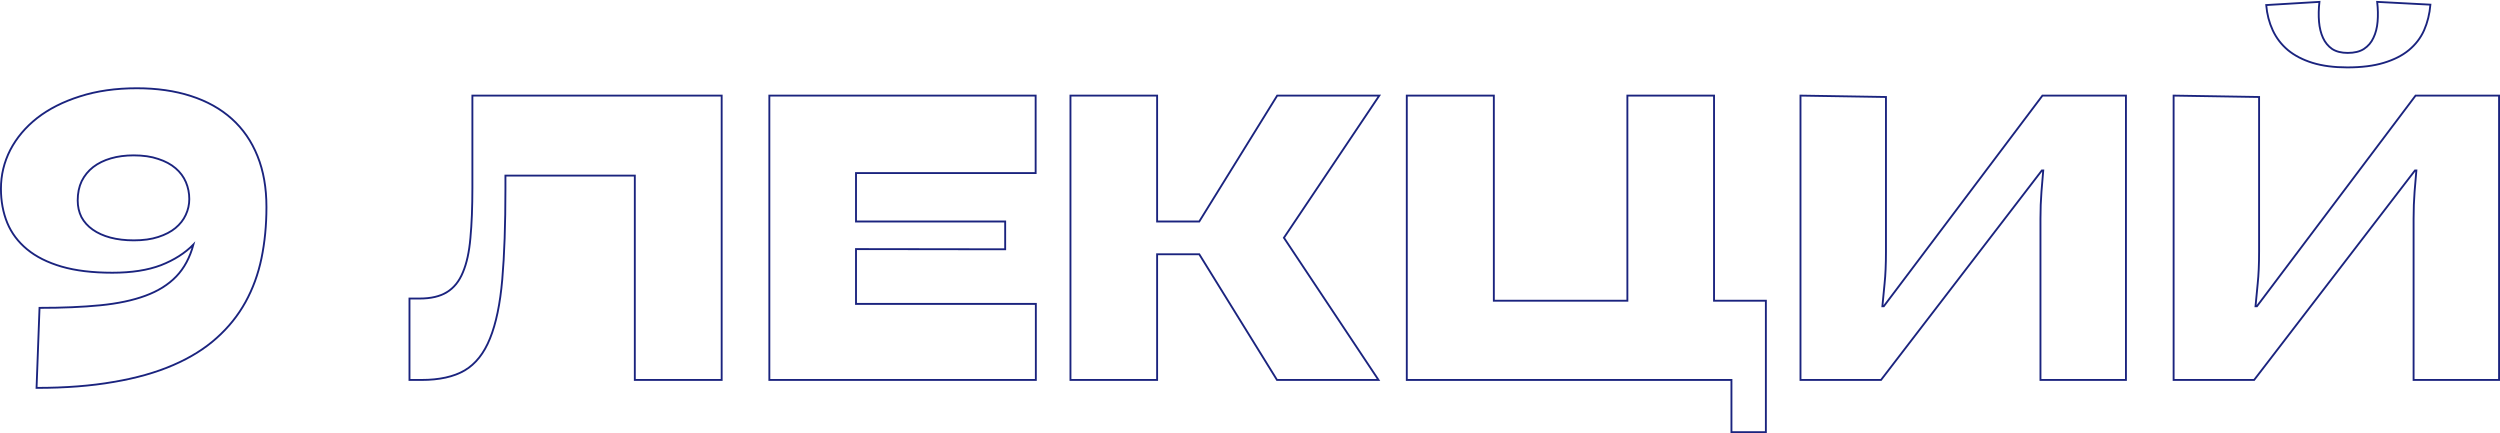 <?xml version="1.0" encoding="UTF-8"?> <svg xmlns="http://www.w3.org/2000/svg" width="2661" height="461" viewBox="0 0 2661 461" fill="none"> <mask id="path-1-outside-1" maskUnits="userSpaceOnUse" x="0" y="0" width="2661" height="461" fill="black"> <rect fill="white" width="2661" height="461"></rect> <path d="M283.599 220.538C283.599 239.701 281.844 257.806 278.335 274.856C274.825 291.764 269.139 307.333 261.277 321.564C253.416 335.795 243.168 348.547 230.533 359.819C218.038 371.091 202.666 380.673 184.416 388.563C166.306 396.453 145.177 402.442 121.031 406.528C97.025 410.755 69.649 412.868 38.904 412.868L42.063 327.694C66.49 327.694 88.04 326.778 106.711 324.946C125.383 323.114 141.387 319.733 154.724 314.801C168.201 309.87 179.151 303.036 187.574 294.3C195.998 285.564 202.104 274.222 205.895 260.272C196.91 269.431 185.398 276.758 171.36 282.253C157.321 287.607 140.053 290.284 119.557 290.284C98.499 290.284 80.459 288.1 65.438 283.732C50.557 279.364 38.343 273.235 28.797 265.345C19.25 257.454 12.231 248.084 7.739 237.235C3.246 226.245 1 214.127 1 200.882C1 186.369 4.299 172.632 10.897 159.669C17.636 146.706 27.182 135.363 39.536 125.641C52.031 115.919 67.192 108.24 85.022 102.604C102.991 96.827 123.207 93.938 145.669 93.938C167.008 93.938 186.17 96.686 203.157 102.181C220.284 107.676 234.815 115.778 246.747 126.486C258.68 137.195 267.805 150.44 274.123 166.221C280.44 181.861 283.599 199.896 283.599 220.327V220.538ZM142.51 255.834C152.478 255.834 161.111 254.636 168.411 252.241C175.852 249.846 181.959 246.675 186.732 242.73C191.646 238.644 195.296 233.994 197.682 228.781C200.209 223.427 201.473 217.79 201.473 211.873C201.473 205.532 200.279 199.544 197.893 193.908C195.506 188.272 191.856 183.34 186.943 179.113C182.029 174.886 175.852 171.575 168.411 169.18C161.111 166.643 152.407 165.375 142.3 165.375C133.455 165.375 125.383 166.432 118.083 168.545C110.783 170.659 104.465 173.759 99.13 177.845C93.936 181.931 89.865 186.933 86.917 192.851C84.109 198.769 82.705 205.603 82.705 213.352C82.705 219.834 84.039 225.751 86.706 231.106C89.514 236.319 93.515 240.757 98.709 244.421C103.904 248.084 110.151 250.902 117.451 252.875C124.892 254.848 133.245 255.834 142.51 255.834Z"></path> <path d="M768.145 404.414H675.7V186.933H537.98V200.882C537.98 239.208 536.857 271.403 534.611 297.47C532.365 323.396 528.013 344.32 521.555 360.242C515.238 376.023 506.253 387.365 494.601 394.27C482.949 401.033 467.646 404.414 448.694 404.414H435.849V317.76H446.588C458.662 317.76 468.348 315.506 475.648 310.997C483.089 306.488 488.775 299.443 492.705 289.862C496.777 280.28 499.444 268.092 500.708 253.298C502.111 238.362 502.813 220.609 502.813 200.037V101.758H768.145V404.414Z"></path> <path d="M818.895 101.758H1102.34V184.186H911.129V235.755H1069.91V265.345L911.129 265.133V323.467H1102.55V404.414H818.895V101.758Z"></path> <path d="M1366.61 253.086L1467.27 404.414H1359.24L1276.49 270.629H1231.63V404.414H1139.4V101.758H1231.63V235.755H1276.49L1359.45 101.758H1468.11L1366.61 253.086Z"></path> <path d="M1879.59 320.085V460H1842.95V404.414H1497.39V101.758H1590.04V320.085H1732.18V101.758H1824.42V320.085H1879.59Z"></path> <path d="M2171.87 404.414V232.796C2171.87 222.652 2172.23 213.07 2172.93 204.053C2173.63 194.894 2174.26 187.356 2174.82 181.438H2173.35L2002.15 404.414H1916.44V101.758L2007.41 103.238V268.092C2007.41 281.337 2006.92 292.609 2005.94 301.909C2005.09 311.208 2004.32 319.24 2003.62 326.003H2005.09L2173.98 101.758H2262.85V404.414H2171.87Z"></path> <path d="M2586.93 4.959C2586.09 14.822 2583.84 23.91 2580.19 32.223C2576.54 40.396 2571.13 47.441 2563.98 53.359C2556.96 59.136 2548.04 63.644 2537.23 66.885C2526.56 70.126 2513.65 71.746 2498.48 71.746C2484.31 71.746 2471.95 70.126 2461.42 66.885C2451.03 63.644 2442.33 59.136 2435.31 53.359C2428.29 47.441 2422.89 40.396 2419.1 32.223C2415.31 24.051 2412.99 15.104 2412.15 5.382L2468.79 2C2467.95 9.468 2467.81 16.513 2468.37 23.135C2468.93 29.617 2470.34 35.323 2472.58 40.255C2474.83 45.186 2478.06 49.132 2482.27 52.09C2486.62 54.908 2492.17 56.318 2498.91 56.318C2506.07 56.318 2511.82 54.908 2516.17 52.09C2520.67 49.132 2524.04 45.186 2526.28 40.255C2528.67 35.323 2530.14 29.617 2530.7 23.135C2531.27 16.513 2531.12 9.468 2530.28 2L2586.93 4.959ZM2569.03 404.414V232.796C2569.03 222.652 2569.38 213.07 2570.08 204.053C2570.78 194.894 2571.42 187.356 2571.98 181.438H2570.5L2399.3 404.414H2313.6V101.758L2404.57 103.238V268.092C2404.57 281.337 2404.07 292.609 2403.09 301.909C2402.25 311.208 2401.48 319.24 2400.78 326.003H2402.25L2571.13 101.758H2660V404.414H2569.03Z"></path> </mask> <path d="M283.599 220.538C283.599 239.701 281.844 257.806 278.335 274.856C274.825 291.764 269.139 307.333 261.277 321.564C253.416 335.795 243.168 348.547 230.533 359.819C218.038 371.091 202.666 380.673 184.416 388.563C166.306 396.453 145.177 402.442 121.031 406.528C97.025 410.755 69.649 412.868 38.904 412.868L42.063 327.694C66.49 327.694 88.04 326.778 106.711 324.946C125.383 323.114 141.387 319.733 154.724 314.801C168.201 309.87 179.151 303.036 187.574 294.3C195.998 285.564 202.104 274.222 205.895 260.272C196.91 269.431 185.398 276.758 171.36 282.253C157.321 287.607 140.053 290.284 119.557 290.284C98.499 290.284 80.459 288.1 65.438 283.732C50.557 279.364 38.343 273.235 28.797 265.345C19.25 257.454 12.231 248.084 7.739 237.235C3.246 226.245 1 214.127 1 200.882C1 186.369 4.299 172.632 10.897 159.669C17.636 146.706 27.182 135.363 39.536 125.641C52.031 115.919 67.192 108.24 85.022 102.604C102.991 96.827 123.207 93.938 145.669 93.938C167.008 93.938 186.17 96.686 203.157 102.181C220.284 107.676 234.815 115.778 246.747 126.486C258.68 137.195 267.805 150.44 274.123 166.221C280.44 181.861 283.599 199.896 283.599 220.327V220.538ZM142.51 255.834C152.478 255.834 161.111 254.636 168.411 252.241C175.852 249.846 181.959 246.675 186.732 242.73C191.646 238.644 195.296 233.994 197.682 228.781C200.209 223.427 201.473 217.79 201.473 211.873C201.473 205.532 200.279 199.544 197.893 193.908C195.506 188.272 191.856 183.34 186.943 179.113C182.029 174.886 175.852 171.575 168.411 169.18C161.111 166.643 152.407 165.375 142.3 165.375C133.455 165.375 125.383 166.432 118.083 168.545C110.783 170.659 104.465 173.759 99.13 177.845C93.936 181.931 89.865 186.933 86.917 192.851C84.109 198.769 82.705 205.603 82.705 213.352C82.705 219.834 84.039 225.751 86.706 231.106C89.514 236.319 93.515 240.757 98.709 244.421C103.904 248.084 110.151 250.902 117.451 252.875C124.892 254.848 133.245 255.834 142.51 255.834Z" stroke="#1A237E" stroke-width="2" mask="url(#path-1-outside-1)"></path> <path d="M768.145 404.414H675.7V186.933H537.98V200.882C537.98 239.208 536.857 271.403 534.611 297.47C532.365 323.396 528.013 344.32 521.555 360.242C515.238 376.023 506.253 387.365 494.601 394.27C482.949 401.033 467.646 404.414 448.694 404.414H435.849V317.76H446.588C458.662 317.76 468.348 315.506 475.648 310.997C483.089 306.488 488.775 299.443 492.705 289.862C496.777 280.28 499.444 268.092 500.708 253.298C502.111 238.362 502.813 220.609 502.813 200.037V101.758H768.145V404.414Z" stroke="#1A237E" stroke-width="2" mask="url(#path-1-outside-1)"></path> <path d="M818.895 101.758H1102.34V184.186H911.129V235.755H1069.91V265.345L911.129 265.133V323.467H1102.55V404.414H818.895V101.758Z" stroke="#1A237E" stroke-width="2" mask="url(#path-1-outside-1)"></path> <path d="M1366.61 253.086L1467.27 404.414H1359.24L1276.49 270.629H1231.63V404.414H1139.4V101.758H1231.63V235.755H1276.49L1359.45 101.758H1468.11L1366.61 253.086Z" stroke="#1A237E" stroke-width="2" mask="url(#path-1-outside-1)"></path> <path d="M1879.59 320.085V460H1842.95V404.414H1497.39V101.758H1590.04V320.085H1732.18V101.758H1824.42V320.085H1879.59Z" stroke="#1A237E" stroke-width="2" mask="url(#path-1-outside-1)"></path> <path d="M2171.87 404.414V232.796C2171.87 222.652 2172.23 213.07 2172.93 204.053C2173.63 194.894 2174.26 187.356 2174.82 181.438H2173.35L2002.15 404.414H1916.44V101.758L2007.41 103.238V268.092C2007.41 281.337 2006.92 292.609 2005.94 301.909C2005.09 311.208 2004.32 319.24 2003.62 326.003H2005.09L2173.98 101.758H2262.85V404.414H2171.87Z" stroke="#1A237E" stroke-width="2" mask="url(#path-1-outside-1)"></path> <path d="M2586.93 4.959C2586.09 14.822 2583.84 23.91 2580.19 32.223C2576.54 40.396 2571.13 47.441 2563.98 53.359C2556.96 59.136 2548.04 63.644 2537.23 66.885C2526.56 70.126 2513.65 71.746 2498.48 71.746C2484.31 71.746 2471.95 70.126 2461.42 66.885C2451.03 63.644 2442.33 59.136 2435.31 53.359C2428.29 47.441 2422.89 40.396 2419.1 32.223C2415.31 24.051 2412.99 15.104 2412.15 5.382L2468.79 2C2467.95 9.468 2467.81 16.513 2468.37 23.135C2468.93 29.617 2470.34 35.323 2472.58 40.255C2474.83 45.186 2478.06 49.132 2482.27 52.09C2486.62 54.908 2492.17 56.318 2498.91 56.318C2506.07 56.318 2511.82 54.908 2516.17 52.09C2520.67 49.132 2524.04 45.186 2526.28 40.255C2528.67 35.323 2530.14 29.617 2530.7 23.135C2531.27 16.513 2531.12 9.468 2530.28 2L2586.93 4.959ZM2569.03 404.414V232.796C2569.03 222.652 2569.38 213.07 2570.08 204.053C2570.78 194.894 2571.42 187.356 2571.98 181.438H2570.5L2399.3 404.414H2313.6V101.758L2404.57 103.238V268.092C2404.57 281.337 2404.07 292.609 2403.09 301.909C2402.25 311.208 2401.48 319.24 2400.78 326.003H2402.25L2571.13 101.758H2660V404.414H2569.03Z" stroke="#1A237E" stroke-width="2" mask="url(#path-1-outside-1)"></path> </svg> 